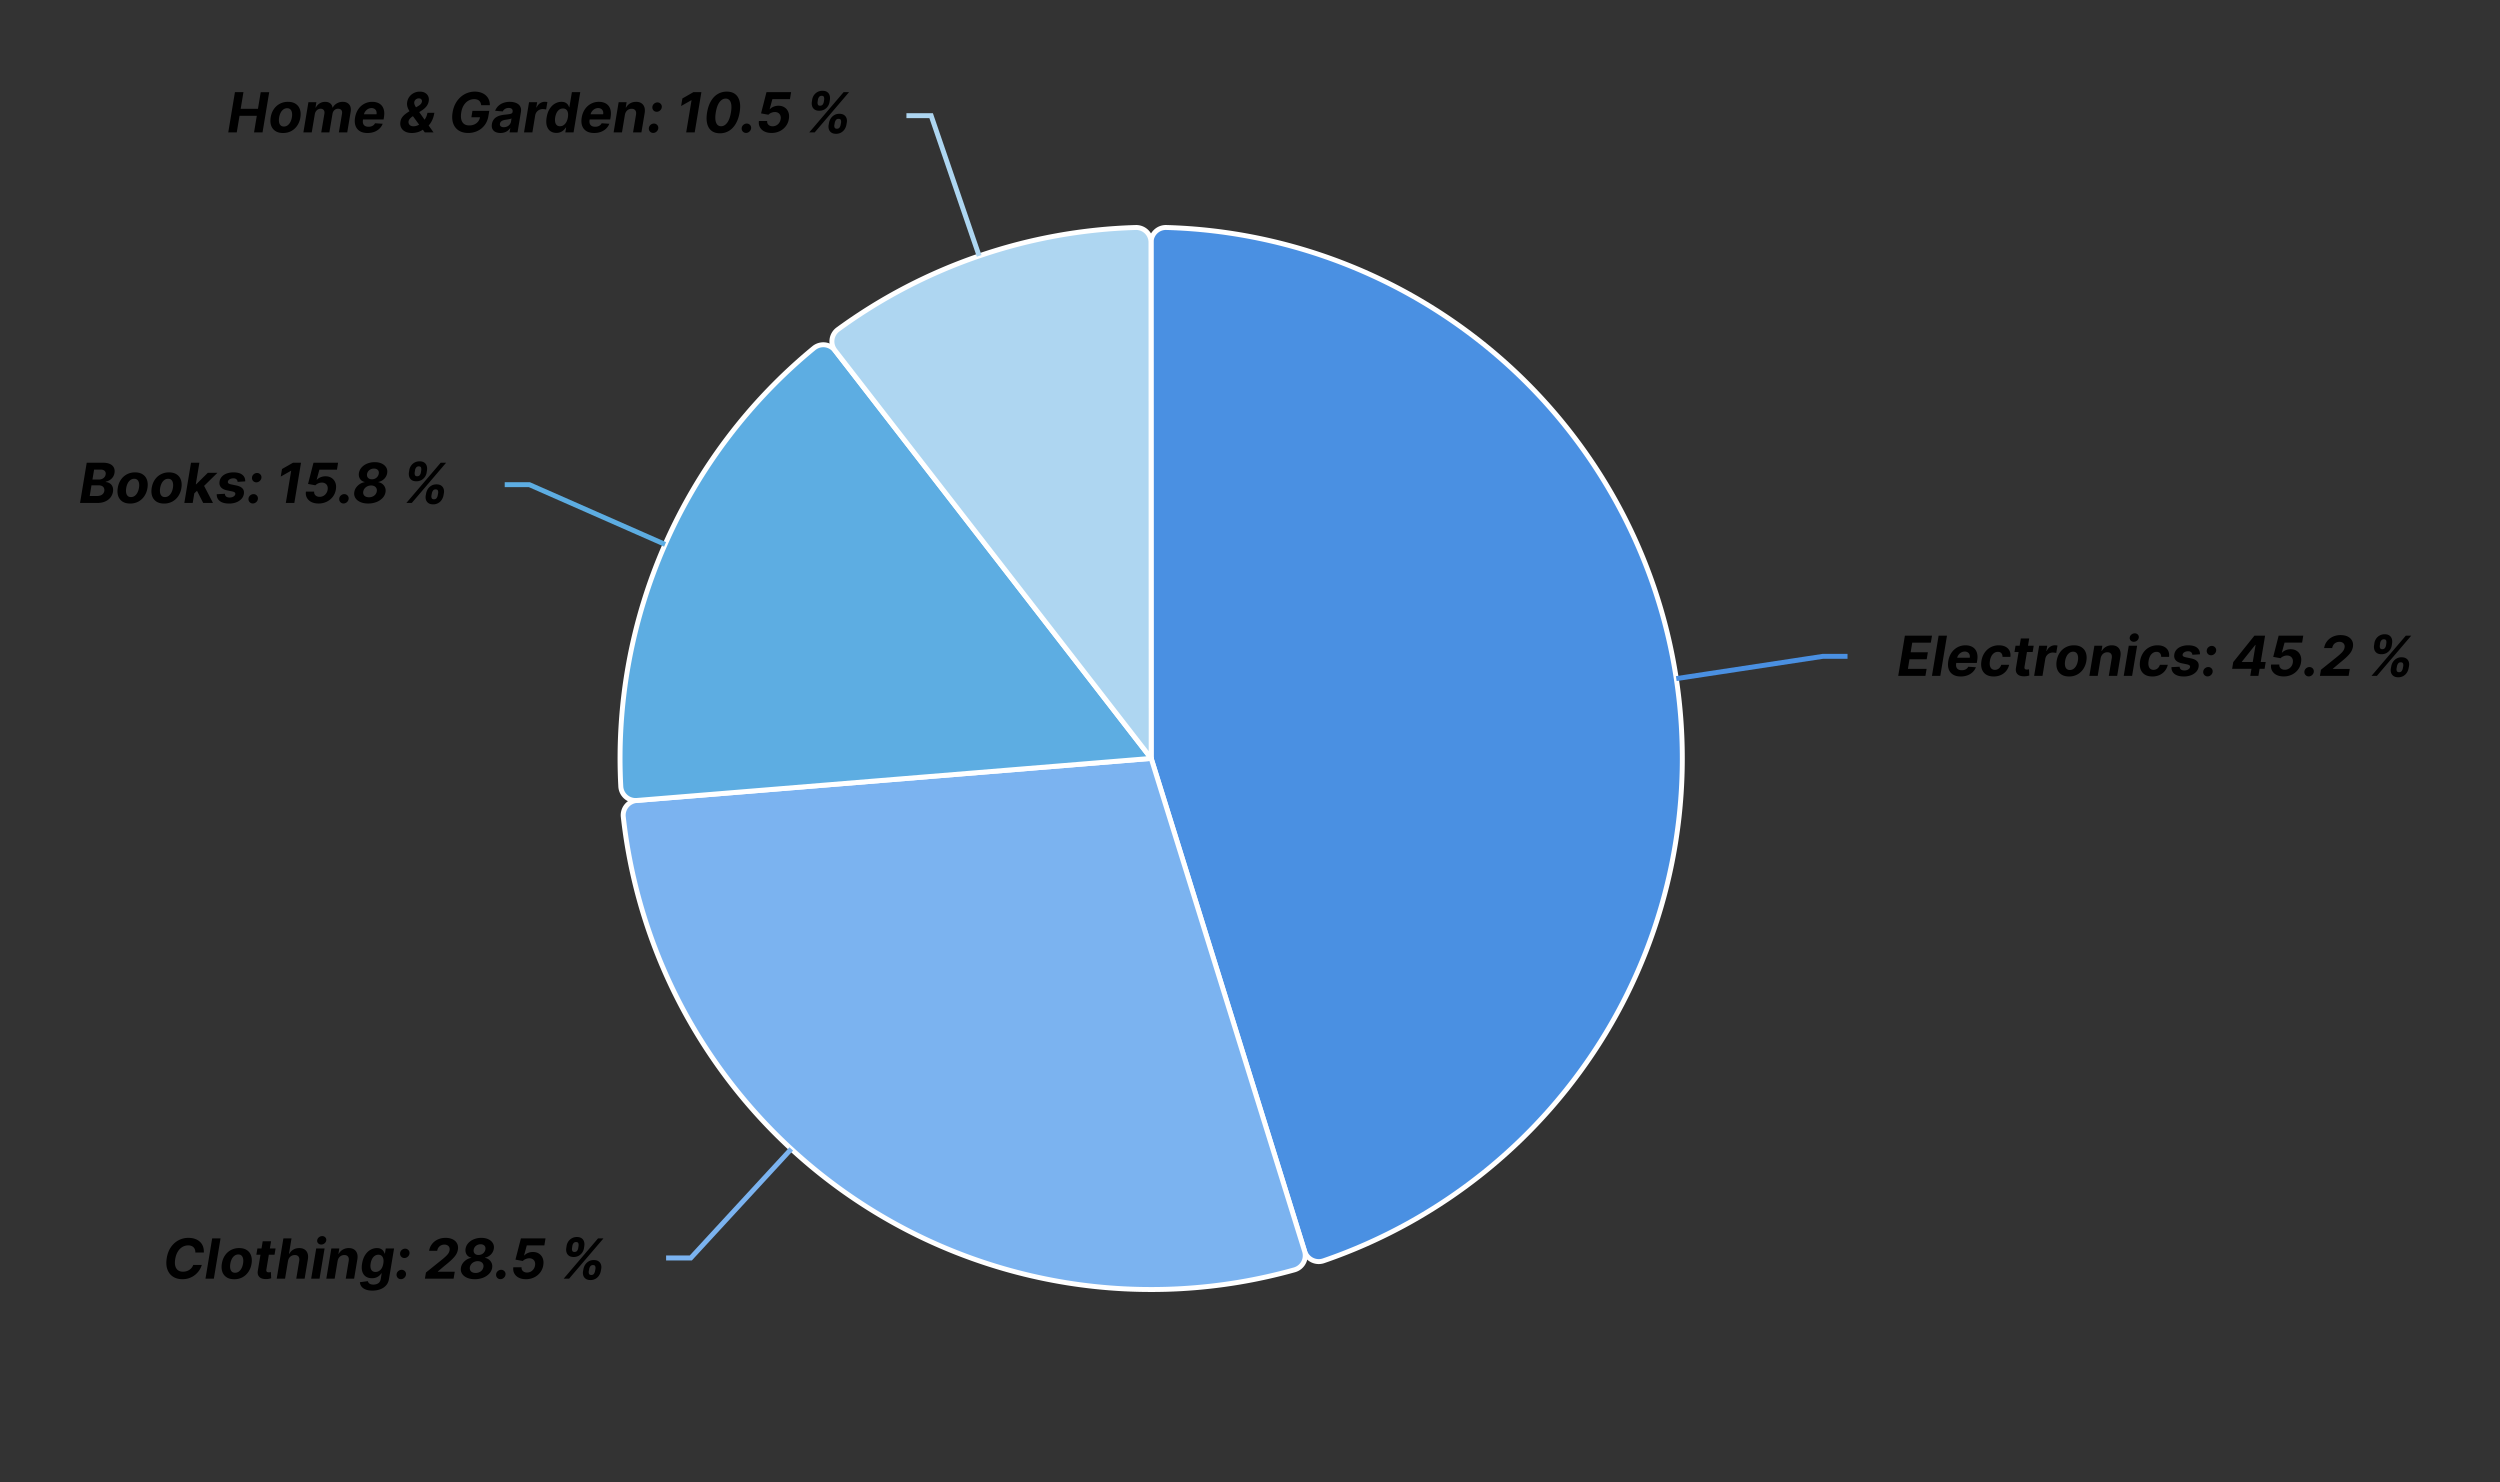 <svg xmlns="http://www.w3.org/2000/svg" width="506" height="300" fill="none"><rect width="100%" height="100%" fill="#333333" stroke="none"/><g clip-path="url(#a)"><path fill="#4A90E2" stroke="#fff" stroke-linejoin="round" d="M232.979 49.043a2.985 2.985 0 0 1 .908-2.152 3.004 3.004 0 0 1 2.177-.847 107.503 107.503 0 0 1 103.213 91.285 107.5 107.5 0 0 1-71.391 117.853 2.997 2.997 0 0 1-3.265-.901 3.002 3.002 0 0 1-.573-1.045L233 153.5l-.021-104.457Z"/><path fill="#7BB3F0" stroke="#fff" stroke-linejoin="round" d="M264.048 253.236a3.008 3.008 0 0 1-.994 3.238c-.314.25-.675.434-1.061.542a107.513 107.513 0 0 1-46.153 2.606 107.51 107.51 0 0 1-74.839-50.512 107.5 107.5 0 0 1-14.848-43.776 2.995 2.995 0 0 1 .667-2.239 2.996 2.996 0 0 1 2.07-1.082L233 153.5l31.048 99.736Z"/><path fill="#5DADE2" stroke="#fff" stroke-linejoin="round" d="M128.891 162.013a3.007 3.007 0 0 1-2.219-.73 3.009 3.009 0 0 1-1.022-2.101 107.502 107.502 0 0 1 39.08-88.72 3.004 3.004 0 0 1 3.374-.3c.349.197.656.462.902.779L233 153.5l-104.109 8.513Z"/><path fill="#AED6F1" stroke="#fff" stroke-linejoin="round" d="M169.006 70.94a2.999 2.999 0 0 1 .602-4.26 107.5 107.5 0 0 1 60.264-20.634 2.998 2.998 0 0 1 3.087 2.997L233 153.5l-63.994-82.56Z"/><path stroke="#4A90E2" d="M373.939 132.844h-5l-23.728 3.605-5.932.902"/><path stroke="#7BB3F0" d="M134.818 254.612h5l16.265-17.649 4.066-4.412"/><path stroke="#5DADE2" d="M102.154 98.1h5l21.966 9.67 5.492 2.418"/><path stroke="#AED6F1" d="M183.461 23.413h5l7.774 22.706 1.943 5.677"/><path fill="#000" d="m384.199 136.8 1.352-8.145h5.489l-.239 1.419h-3.766l-.319 1.941h3.485l-.239 1.42h-3.484l-.318 1.945h3.782l-.239 1.42h-5.504Zm9.872-8.145-1.352 8.145h-1.694l1.352-8.145h1.694Zm2.774 8.264c-.626 0-1.145-.127-1.556-.382-.41-.257-.7-.62-.867-1.089-.164-.472-.192-1.03-.083-1.675.106-.628.319-1.18.64-1.654a3.454 3.454 0 0 1 1.217-1.11 3.363 3.363 0 0 1 1.631-.398c.403 0 .768.065 1.094.195.329.128.602.321.819.581.217.257.366.579.446.966.082.388.08.841-.004 1.361l-.076.465h-5.155l.163-1.05h3.564c.04-.244.024-.46-.048-.648a.874.874 0 0 0-.358-.442 1.102 1.102 0 0 0-.616-.163c-.249 0-.483.061-.7.183-.217.122-.4.282-.549.481-.146.197-.24.41-.282.641l-.187 1.042c-.053.321-.043.587.032.799a.863.863 0 0 0 .397.477c.189.104.427.156.716.156.188 0 .365-.027.529-.08a1.252 1.252 0 0 0 .764-.628l1.547.103a2.673 2.673 0 0 1-.652.986 3.11 3.11 0 0 1-1.054.653 3.89 3.89 0 0 1-1.372.23Zm6.68 0c-.628 0-1.145-.132-1.551-.397a2.118 2.118 0 0 1-.847-1.114c-.159-.475-.187-1.021-.083-1.639.1-.625.311-1.174.632-1.646a3.399 3.399 0 0 1 1.221-1.11 3.457 3.457 0 0 1 1.67-.402c.533 0 .984.097 1.353.291.368.193.639.465.811.815.172.35.231.761.175 1.233h-1.595c.003-.302-.075-.548-.234-.736-.16-.188-.393-.282-.7-.282-.266 0-.51.071-.732.215a1.72 1.72 0 0 0-.561.616 2.962 2.962 0 0 0-.318.982c-.064.39-.065.722-.004.995s.177.481.35.624c.172.143.39.215.652.215a1.26 1.26 0 0 0 .99-.465c.128-.154.226-.338.295-.553h1.599c-.109.469-.307.88-.593 1.233-.284.352-.64.628-1.07.827a3.432 3.432 0 0 1-1.46.298Zm8.097-6.228-.211 1.273h-3.683l.215-1.273h3.679Zm-2.605-1.464h1.694l-.946 5.696c-.027.156-.023.278.012.366a.317.317 0 0 0 .171.179c.082.034.18.051.294.051.08 0 .16-.006.243-.02l.187-.035.063 1.26c-.095.03-.224.061-.386.096a3.306 3.306 0 0 1-.564.064c-.414.015-.764-.039-1.05-.164a1.188 1.188 0 0 1-.617-.584c-.124-.263-.151-.593-.079-.991l.978-5.918Zm2.691 7.573 1.018-6.109h1.642l-.179 1.066h.064c.175-.379.41-.666.704-.859a1.71 1.71 0 0 1 .959-.295c.084 0 .173.006.266.016.096.008.18.022.255.04l-.255 1.507a1.548 1.548 0 0 0-.318-.063 2.773 2.773 0 0 0-.386-.028 1.53 1.53 0 0 0-1.225.609c-.143.19-.237.41-.282.66l-.569 3.456h-1.694Zm7.066.119c-.623 0-1.139-.132-1.547-.397a2.146 2.146 0 0 1-.863-1.114c-.164-.477-.195-1.033-.091-1.667.1-.625.31-1.173.628-1.642a3.34 3.34 0 0 1 1.213-1.094 3.466 3.466 0 0 1 1.659-.394c.62 0 1.134.134 1.543.402.408.265.696.636.863 1.114.167.477.199 1.032.095 1.666a4.03 4.03 0 0 1-.636 1.639 3.42 3.42 0 0 1-1.213 1.098 3.466 3.466 0 0 1-1.651.389Zm.167-1.312c.287 0 .54-.081.76-.243.223-.164.407-.387.553-.668.148-.284.252-.605.31-.962.058-.353.062-.666.012-.939-.05-.276-.156-.493-.318-.652-.159-.159-.378-.239-.656-.239a1.25 1.25 0 0 0-.764.247 1.843 1.843 0 0 0-.553.668 3.21 3.21 0 0 0-.306.966c-.056.35-.06.663-.012.939.048.273.152.489.314.648.162.157.382.235.66.235Zm6.225-2.339-.589 3.532h-1.69l1.018-6.109h1.611l-.175 1.078h.067c.194-.358.467-.641.82-.847a2.363 2.363 0 0 1 1.213-.311c.424 0 .778.093 1.062.279.286.185.488.449.604.791.12.342.139.752.06 1.229l-.652 3.89h-1.695l.601-3.588c.061-.373.013-.665-.143-.875-.154-.212-.402-.318-.744-.318-.228 0-.438.049-.628.147a1.32 1.32 0 0 0-.482.43 1.68 1.68 0 0 0-.258.672Zm4.676 3.532 1.018-6.109h1.695l-1.019 6.109h-1.694Zm2.04-6.905a.837.837 0 0 1-.624-.25.709.709 0 0 1-.199-.605.905.905 0 0 1 .342-.604c.199-.167.424-.251.676-.251.252 0 .458.084.617.251a.715.715 0 0 1 .199.604.92.92 0 0 1-.338.605 1.01 1.01 0 0 1-.673.25Zm3.756 7.024c-.628 0-1.146-.132-1.551-.397a2.113 2.113 0 0 1-.847-1.114c-.159-.475-.187-1.021-.084-1.639a4.042 4.042 0 0 1 .632-1.646 3.394 3.394 0 0 1 1.222-1.11 3.451 3.451 0 0 1 1.67-.402c.533 0 .984.097 1.352.291.369.193.639.465.812.815.172.35.23.761.175 1.233h-1.595c.002-.302-.076-.548-.235-.736-.159-.188-.392-.282-.7-.282-.265 0-.509.071-.732.215a1.72 1.72 0 0 0-.561.616 2.962 2.962 0 0 0-.318.982c-.063.39-.065.722-.004.995s.178.481.35.624a.99.99 0 0 0 .653.215c.196 0 .377-.04.544-.119.17-.08.319-.195.446-.346a1.65 1.65 0 0 0 .294-.553h1.599a3 3 0 0 1-.593 1.233c-.283.352-.64.628-1.069.827-.43.199-.917.298-1.46.298Zm9.632-4.486-1.539.095a.752.752 0 0 0-.112-.362.669.669 0 0 0-.282-.258.987.987 0 0 0-.461-.096c-.279 0-.527.064-.744.191-.218.128-.341.291-.37.49a.337.337 0 0 0 .099.322c.091.087.272.162.545.222l1.074.223c.573.122.986.325 1.241.609.257.283.349.655.274 1.113-.066.39-.237.731-.513 1.023a2.797 2.797 0 0 1-1.05.676 3.996 3.996 0 0 1-1.412.238c-.829 0-1.461-.169-1.893-.509-.432-.339-.64-.799-.624-1.38l1.654-.087c.014.249.101.437.263.564.162.125.383.189.664.191.316.006.583-.059.803-.195.223-.137.349-.305.378-.501a.339.339 0 0 0-.119-.334c-.098-.085-.278-.155-.541-.211l-1.018-.21c-.578-.12-.993-.333-1.245-.641-.252-.307-.338-.698-.258-1.173.063-.379.221-.704.473-.974.254-.274.582-.483.982-.629a3.987 3.987 0 0 1 1.364-.219c.793 0 1.39.163 1.79.49.403.326.595.77.577 1.332Zm1.552 4.47a.858.858 0 0 1-.66-.278.882.882 0 0 1-.231-.676.954.954 0 0 1 .33-.664c.204-.183.439-.275.704-.275.255 0 .47.092.645.275a.822.822 0 0 1 .23.664.955.955 0 0 1-.171.481 1.137 1.137 0 0 1-.374.346.951.951 0 0 1-.473.127Zm.708-4.279a.866.866 0 0 1-.66-.275.872.872 0 0 1-.227-.68.966.966 0 0 1 .33-.664 1.02 1.02 0 0 1 .7-.274c.255 0 .469.092.644.278a.81.81 0 0 1 .235.66.963.963 0 0 1-.171.486 1.146 1.146 0 0 1-.378.342.945.945 0 0 1-.473.127Zm4.254 2.744.222-1.356 4.292-5.357h1.169l-.31 1.877h-.696l-2.705 3.392-.008.064h4.829l-.227 1.38h-6.566Zm3.671 1.432.31-1.849.131-.593.943-5.703h1.615l-1.353 8.145h-1.646Zm6.763.111c-.559 0-1.043-.103-1.452-.31a2.077 2.077 0 0 1-.903-.859c-.196-.363-.261-.778-.194-1.245h1.67c-.032.313.058.569.271.768.212.196.489.294.831.294a1.59 1.59 0 0 0 1.32-.684c.157-.215.257-.464.302-.748.048-.286.03-.538-.055-.755a1.034 1.034 0 0 0-.414-.51 1.258 1.258 0 0 0-.7-.186c-.241 0-.481.05-.72.151a1.62 1.62 0 0 0-.588.397l-1.488-.274 1.102-4.295h4.979l-.23 1.407h-3.556l-.553 2.041h.048a2 2 0 0 1 .732-.501c.31-.133.644-.199 1.002-.199.491 0 .908.115 1.253.346.347.231.598.547.752.95.153.403.186.865.099 1.385a3.207 3.207 0 0 1-.616 1.459 3.41 3.41 0 0 1-1.233 1.002 3.726 3.726 0 0 1-1.659.366Zm5.079-.008a.858.858 0 0 1-.66-.278.882.882 0 0 1-.231-.676.954.954 0 0 1 .33-.664c.204-.183.439-.275.704-.275.255 0 .47.092.645.275a.822.822 0 0 1 .23.664.955.955 0 0 1-.171.481 1.137 1.137 0 0 1-.374.346.951.951 0 0 1-.473.127Zm2.254-.103.211-1.241 3.341-2.685c.286-.238.529-.453.728-.644.201-.191.36-.378.477-.561.119-.185.197-.385.235-.6.039-.239.02-.444-.06-.617a.819.819 0 0 0-.374-.401 1.226 1.226 0 0 0-.612-.144c-.25 0-.476.051-.681.152a1.36 1.36 0 0 0-.509.433 1.603 1.603 0 0 0-.27.672h-1.635c.09-.533.291-.995.601-1.388.31-.392.7-.696 1.169-.911a3.713 3.713 0 0 1 1.559-.322c.584 0 1.074.104 1.472.31.4.205.691.488.871.852.18.363.231.779.151 1.248a2.76 2.76 0 0 1-.338.915c-.172.297-.443.629-.811.994-.369.364-.874.8-1.516 1.309l-1.38 1.165-.012.056h3.425l-.235 1.408h-5.807Zm14.36-1.527.08-.43c.061-.326.183-.626.366-.899.185-.275.424-.496.715-.66a2 2 0 0 1 1.011-.25c.389 0 .705.082.946.246.244.164.411.385.501.66.093.273.109.574.048.903l-.079.43a2.427 2.427 0 0 1-.366.899 2.014 2.014 0 0 1-1.73.91c-.388 0-.702-.083-.943-.25a1.276 1.276 0 0 1-.501-.66 1.824 1.824 0 0 1-.048-.899Zm1.237-.43-.08.43a.987.987 0 0 0 .044.533c.067.167.22.25.462.25.244 0 .422-.082.537-.246.114-.165.188-.344.222-.537l.08-.43a1.065 1.065 0 0 0-.036-.541c-.058-.167-.213-.25-.465-.25-.236 0-.414.083-.533.25-.12.167-.197.348-.231.541Zm-4.637-4.232.063-.429c.051-.332.169-.634.354-.907a2.052 2.052 0 0 1 1.738-.903c.39 0 .703.082.939.247.238.164.403.383.493.656.09.273.111.575.064.907l-.064.429a2.127 2.127 0 0 1-1.07 1.559 2.108 2.108 0 0 1-1.026.243c-.387 0-.699-.082-.935-.247a1.282 1.282 0 0 1-.493-.656 1.94 1.94 0 0 1-.063-.899Zm1.228-.429-.063.429c-.029.197-.013.377.048.541.063.162.213.243.449.243.241 0 .42-.081.537-.243a1.21 1.21 0 0 0 .223-.541l.063-.429a1.16 1.16 0 0 0-.039-.541c-.056-.167-.21-.251-.462-.251-.236 0-.415.085-.537.255-.119.17-.192.349-.219.537Zm-1.753 6.618 6.952-8.145h1.098l-6.953 8.145h-1.097ZM41.257 253.506h-1.718a1.646 1.646 0 0 0-.088-.604 1.185 1.185 0 0 0-.744-.736 1.76 1.76 0 0 0-.608-.1c-.435 0-.834.109-1.197.327-.364.217-.67.533-.919.946-.25.411-.422.908-.517 1.492-.093.562-.088 1.032.016 1.412.103.379.286.665.549.859.265.191.595.286.99.286.244 0 .476-.03.696-.091.22-.064.42-.154.6-.271a2.015 2.015 0 0 0 .8-1.01h1.73a3.949 3.949 0 0 1-.509 1.082c-.228.347-.51.657-.847.93-.337.271-.72.486-1.15.645-.43.159-.9.238-1.412.238-.74 0-1.374-.169-1.905-.509-.527-.339-.908-.828-1.141-1.467-.233-.639-.277-1.41-.131-2.311.145-.872.43-1.612.855-2.219a4.31 4.31 0 0 1 1.555-1.389 4.236 4.236 0 0 1 1.965-.473c.485 0 .924.066 1.316.199.393.133.727.326 1.003.581.278.252.487.561.628.926.14.366.201.785.183 1.257Zm3.379-2.851-1.353 8.145H41.59l1.352-8.145h1.694Zm2.773 8.264c-.623 0-1.14-.132-1.547-.397a2.145 2.145 0 0 1-.864-1.114c-.164-.477-.194-1.033-.091-1.667.1-.625.31-1.173.628-1.642a3.337 3.337 0 0 1 1.213-1.094 3.465 3.465 0 0 1 1.659-.394c.62 0 1.135.134 1.543.402.408.265.696.636.863 1.114.167.477.2 1.032.096 1.666a4.039 4.039 0 0 1-.637 1.639c-.32.469-.725.835-1.213 1.098a3.465 3.465 0 0 1-1.65.389Zm.167-1.312c.286 0 .54-.081.76-.243.222-.164.406-.387.552-.668.149-.284.252-.605.31-.962.059-.353.063-.666.012-.939-.05-.276-.156-.493-.318-.652-.159-.159-.378-.239-.656-.239-.286 0-.541.082-.764.247a1.843 1.843 0 0 0-.553.668 3.222 3.222 0 0 0-.306.966c-.056.35-.06.663-.012.939.048.273.153.489.315.648.161.157.381.235.66.235Zm8.2-4.916-.21 1.273h-3.683l.215-1.273h3.679Zm-2.604-1.464h1.694l-.947 5.696c-.026.156-.022.278.012.366a.32.32 0 0 0 .171.179c.083.034.18.051.295.051.08 0 .16-.006.242-.02l.187-.035.064 1.26c-.096.03-.224.061-.386.096a3.307 3.307 0 0 1-.565.064c-.413.015-.763-.039-1.05-.164a1.187 1.187 0 0 1-.616-.584c-.125-.263-.151-.593-.08-.991l.979-5.918Zm5.113 4.041-.59 3.532h-1.69l1.353-8.145H59l-.509 3.114h.068c.196-.361.465-.643.807-.847.342-.207.747-.311 1.213-.311.425 0 .779.093 1.062.279.287.183.49.447.609.791.12.342.14.752.06 1.229l-.653 3.89h-1.69l.596-3.588c.061-.376.012-.669-.147-.878-.156-.21-.405-.315-.747-.315-.231 0-.443.049-.637.147a1.34 1.34 0 0 0-.489.43c-.13.186-.216.41-.258.672Zm4.698 3.532L64 252.691h1.694l-1.018 6.109h-1.694Zm2.04-6.905a.839.839 0 0 1-.624-.25.709.709 0 0 1-.2-.605.906.906 0 0 1 .343-.604c.199-.167.424-.251.676-.251.252 0 .457.084.616.251.16.164.226.366.2.604a.915.915 0 0 1-.339.605c-.196.167-.42.25-.672.25Zm3.302 3.373-.588 3.532h-1.69l1.017-6.109h1.611l-.175 1.078h.068c.193-.358.466-.641.82-.847a2.359 2.359 0 0 1 1.212-.311c.424 0 .778.093 1.062.279.286.185.488.449.605.791.119.342.139.752.06 1.229l-.653 3.89H69.98l.6-3.588c.061-.373.014-.665-.143-.875-.154-.212-.402-.318-.744-.318-.228 0-.437.049-.628.147a1.316 1.316 0 0 0-.481.43c-.128.186-.214.41-.259.672Zm7.047 5.95c-.552 0-1.012-.075-1.38-.227-.366-.148-.645-.351-.836-.608a1.593 1.593 0 0 1-.31-.867l1.607-.211a.89.89 0 0 0 .167.346.876.876 0 0 0 .362.255c.16.063.365.095.617.095.368 0 .689-.09.962-.27.273-.178.442-.476.505-.895l.183-1.118h-.071c-.101.17-.24.33-.414.481a2.045 2.045 0 0 1-.632.37 2.347 2.347 0 0 1-.856.143c-.46 0-.861-.106-1.2-.318-.337-.214-.581-.542-.732-.982-.149-.443-.168-1.002-.056-1.678.116-.693.326-1.271.628-1.735.303-.464.66-.811 1.074-1.042.414-.23.845-.346 1.293-.346.342 0 .617.059.827.175.212.114.375.258.49.43.113.17.194.337.242.501h.067l.167-1.026h1.683l-1.026 6.169c-.083.522-.28.957-.593 1.304-.31.35-.704.613-1.181.788a4.534 4.534 0 0 1-1.587.266Zm.636-3.778c.27 0 .513-.068.728-.203a1.65 1.65 0 0 0 .545-.589c.146-.257.248-.564.306-.922.058-.358.057-.669-.004-.931-.058-.265-.172-.471-.342-.617-.167-.145-.387-.218-.66-.218-.281 0-.528.075-.74.226a1.732 1.732 0 0 0-.529.621 3.009 3.009 0 0 0-.29.919 2.51 2.51 0 0 0-.008.914c.056.255.166.452.33.593.164.138.386.207.664.207Zm5.147 1.463a.86.86 0 0 1-.66-.278.883.883 0 0 1-.231-.676.95.95 0 0 1 .33-.664c.204-.183.439-.275.704-.275.255 0 .47.092.644.275a.821.821 0 0 1 .231.664.96.96 0 0 1-.171.481 1.135 1.135 0 0 1-.374.346.952.952 0 0 1-.473.127Zm.708-4.279a.867.867 0 0 1-.66-.275.874.874 0 0 1-.227-.68.962.962 0 0 1 .33-.664 1.02 1.02 0 0 1 .7-.274.85.85 0 0 1 .644.278.81.81 0 0 1 .235.66.966.966 0 0 1-.171.486c-.1.143-.227.257-.378.342a.948.948 0 0 1-.473.127ZM86 258.8l.21-1.241 3.342-2.685c.286-.238.529-.453.728-.644.201-.191.36-.378.477-.561.12-.185.198-.385.235-.6.04-.239.02-.444-.06-.617a.817.817 0 0 0-.374-.401 1.225 1.225 0 0 0-.612-.144c-.25 0-.476.051-.68.152-.205.1-.374.245-.51.433a1.602 1.602 0 0 0-.27.672h-1.635c.09-.533.29-.995.6-1.388.311-.392.7-.696 1.17-.911.47-.214.99-.322 1.56-.322.583 0 1.073.104 1.47.31.401.205.692.488.872.852.18.363.23.779.151 1.248a2.75 2.75 0 0 1-.338.915c-.172.297-.443.629-.811.994-.369.364-.874.8-1.516 1.309l-1.38 1.165-.012.056h3.425l-.235 1.408H86Zm10.093.111c-.615 0-1.146-.102-1.594-.306-.448-.204-.78-.481-.995-.831-.215-.353-.285-.751-.21-1.193.055-.334.184-.641.385-.919.204-.281.455-.516.752-.704.297-.188.612-.309.947-.362v-.052a1.392 1.392 0 0 1-.94-.644c-.211-.345-.279-.741-.202-1.189.074-.422.26-.796.557-1.122a3.053 3.053 0 0 1 1.13-.767 3.975 3.975 0 0 1 1.507-.279c.551 0 1.029.097 1.432.291.403.193.701.457.894.791.197.334.259.713.188 1.137a2.063 2.063 0 0 1-.613 1.17 2.24 2.24 0 0 1-1.165.612v.052a1.767 1.767 0 0 1 1.36 1.094c.111.286.138.6.08.942a2.223 2.223 0 0 1-.601 1.17 3.412 3.412 0 0 1-1.245.815 4.54 4.54 0 0 1-1.666.294Zm.168-1.264a1.8 1.8 0 0 0 .751-.152c.226-.103.411-.245.557-.425.146-.183.237-.39.275-.621a.999.999 0 0 0-.072-.62.944.944 0 0 0-.41-.418 1.39 1.39 0 0 0-.668-.151c-.268 0-.516.055-.744.163a1.586 1.586 0 0 0-.564.438 1.36 1.36 0 0 0-.283.64.983.983 0 0 0 .072.601c.085.172.22.306.405.401.189.096.415.144.68.144Zm.596-3.64c.236 0 .452-.047.648-.143a1.36 1.36 0 0 0 .486-.398 1.29 1.29 0 0 0 .25-.576.917.917 0 0 0-.047-.557.765.765 0 0 0-.347-.362 1.172 1.172 0 0 0-.576-.131c-.239 0-.458.047-.657.143a1.346 1.346 0 0 0-.489.386 1.24 1.24 0 0 0-.25.568.987.987 0 0 0 .055.565.826.826 0 0 0 .35.374c.162.088.354.131.577.131Zm4.444 4.896a.862.862 0 0 1-.661-.278.885.885 0 0 1-.23-.676.946.946 0 0 1 .33-.664c.204-.183.439-.275.704-.275.254 0 .469.092.644.275a.822.822 0 0 1 .231.664.955.955 0 0 1-.171.481 1.137 1.137 0 0 1-.374.346.951.951 0 0 1-.473.127Zm5.147.008c-.559 0-1.043-.103-1.451-.31a2.067 2.067 0 0 1-.903-.859c-.196-.363-.261-.778-.195-1.245h1.67c-.032.313.059.569.271.768.212.196.489.294.831.294.27 0 .52-.06.748-.179.228-.122.419-.29.572-.505.157-.215.258-.464.303-.748.047-.286.029-.538-.056-.755a1.034 1.034 0 0 0-.414-.51 1.255 1.255 0 0 0-.7-.186c-.241 0-.481.05-.719.151-.239.098-.435.23-.589.397l-1.488-.274 1.102-4.295h4.98l-.231 1.407h-3.556l-.553 2.041h.048a2 2 0 0 1 .732-.501c.31-.133.644-.199 1.002-.199.491 0 .908.115 1.253.346.347.231.598.547.752.95.154.403.187.865.099 1.385a3.197 3.197 0 0 1-.616 1.459 3.41 3.41 0 0 1-1.233 1.002 3.726 3.726 0 0 1-1.659.366Zm11.565-1.638.08-.43c.061-.326.183-.626.366-.899a2.08 2.08 0 0 1 .716-.66c.291-.167.628-.25 1.01-.25.39 0 .705.082.946.246.244.164.411.385.502.66.092.273.108.574.047.903l-.079.43a2.427 2.427 0 0 1-.366.899 2.014 2.014 0 0 1-1.73.91c-.387 0-.702-.083-.943-.25a1.276 1.276 0 0 1-.501-.66 1.824 1.824 0 0 1-.048-.899Zm1.237-.43-.079.43a.977.977 0 0 0 .043.533c.067.167.22.25.462.25.244 0 .423-.082.537-.246.114-.165.188-.344.222-.537l.08-.43a1.065 1.065 0 0 0-.036-.541c-.058-.167-.213-.25-.465-.25-.236 0-.414.083-.533.25a1.335 1.335 0 0 0-.231.541Zm-4.637-4.232.063-.429c.051-.332.169-.634.354-.907a2.052 2.052 0 0 1 1.738-.903c.39 0 .703.082.939.247.239.164.403.383.493.656.09.273.112.575.064.907l-.064.429a2.127 2.127 0 0 1-1.07 1.559 2.108 2.108 0 0 1-1.026.243c-.387 0-.699-.082-.935-.247a1.282 1.282 0 0 1-.493-.656 1.94 1.94 0 0 1-.063-.899Zm1.229-.429-.064.429c-.029.197-.013.377.048.541.063.162.213.243.449.243.241 0 .42-.081.537-.243a1.21 1.21 0 0 0 .223-.541l.063-.429c.03-.194.016-.374-.039-.541-.056-.167-.21-.251-.462-.251-.236 0-.415.085-.537.255-.119.17-.192.349-.218.537Zm-1.754 6.618 6.952-8.145h1.098l-6.953 8.145h-1.097Zm-97.889-157 1.352-8.145h3.262c.599 0 1.084.088 1.455.266.374.178.635.424.784.74.148.313.188.673.119 1.082a2.02 2.02 0 0 1-.338.835 2.118 2.118 0 0 1-.62.588 2.537 2.537 0 0 1-.804.327l-.016.08c.308.012.585.1.831.262.247.159.431.384.553.676.122.291.15.638.084 1.038a2.473 2.473 0 0 1-.513 1.157 2.78 2.78 0 0 1-1.082.8c-.448.196-.977.294-1.587.294h-3.48Zm1.96-1.408h1.405c.477 0 .841-.093 1.093-.278.252-.186.403-.431.454-.736a1.028 1.028 0 0 0-.068-.597.845.845 0 0 0-.394-.405c-.183-.099-.415-.148-.696-.148h-1.44l-.353 2.164Zm.553-3.329h1.277c.233 0 .45-.041.648-.123.202-.085.368-.204.498-.358.132-.157.216-.34.25-.553.048-.297-.018-.534-.199-.712-.177-.18-.456-.27-.835-.27h-1.304l-.335 2.016Zm7.628 4.856c-.623 0-1.139-.132-1.547-.397a2.144 2.144 0 0 1-.863-1.114c-.165-.477-.195-1.033-.092-1.666.101-.626.31-1.174.629-1.643.318-.47.722-.834 1.213-1.094a3.46 3.46 0 0 1 1.658-.394c.62 0 1.135.134 1.543.402.409.265.696.636.863 1.114.168.477.2 1.032.096 1.666a4.034 4.034 0 0 1-.636 1.639 3.42 3.42 0 0 1-1.213 1.098 3.465 3.465 0 0 1-1.651.389Zm.167-1.312c.286 0 .54-.081.76-.243.222-.164.407-.387.553-.668.148-.284.251-.605.31-.962.058-.353.062-.666.012-.94-.05-.275-.157-.492-.319-.651-.159-.16-.377-.239-.656-.239-.286 0-.54.082-.763.247a1.851 1.851 0 0 0-.553.668 3.23 3.23 0 0 0-.306.966c-.056.35-.06.663-.013.939.048.273.153.489.315.648.162.157.382.235.66.235Zm6.702 1.312c-.623 0-1.14-.132-1.548-.397a2.145 2.145 0 0 1-.863-1.114c-.164-.477-.194-1.033-.091-1.666.1-.626.31-1.174.628-1.643.319-.47.723-.834 1.213-1.094a3.46 3.46 0 0 1 1.659-.394c.62 0 1.135.134 1.543.402.408.265.696.636.863 1.114.167.477.2 1.032.096 1.666a4.035 4.035 0 0 1-.637 1.639c-.32.469-.725.835-1.213 1.098a3.465 3.465 0 0 1-1.65.389Zm.167-1.312c.286 0 .54-.081.76-.243.222-.164.406-.387.552-.668.149-.284.252-.605.31-.962.059-.353.063-.666.012-.94-.05-.275-.156-.492-.318-.651-.159-.16-.378-.239-.656-.239-.286 0-.541.082-.764.247a1.852 1.852 0 0 0-.553.668 3.226 3.226 0 0 0-.306.966 2.89 2.89 0 0 0-.012.939c.048.273.153.489.314.648.162.157.382.235.66.235Zm5.759-.565.338-2.032h.246l2.351-2.32h1.945l-3.134 3.071h-.406l-1.34 1.281Zm-1.826 1.758 1.352-8.145h1.695l-1.352 8.145h-1.695Zm3.818 0-1.352-2.66 1.325-1.198 2.012 3.858h-1.985Zm8.504-4.367-1.54.095a.755.755 0 0 0-.11-.362.671.671 0 0 0-.283-.258.993.993 0 0 0-.462-.096c-.278 0-.526.064-.743.191-.218.128-.341.29-.37.49a.337.337 0 0 0 .1.322c.09.087.271.162.544.222l1.074.223c.573.122.986.325 1.241.609.257.283.349.655.274 1.113-.066.39-.237.731-.513 1.023a2.809 2.809 0 0 1-1.05.676 3.996 3.996 0 0 1-1.412.238c-.83 0-1.46-.169-1.893-.509-.432-.339-.64-.799-.624-1.38l1.654-.087c.014.249.101.437.263.564.162.125.383.189.664.191.316.006.583-.059.803-.195.223-.137.35-.305.378-.501a.34.34 0 0 0-.119-.334c-.098-.085-.278-.155-.54-.21l-1.02-.211c-.577-.12-.992-.333-1.244-.64-.252-.308-.338-.7-.259-1.174.064-.38.222-.704.474-.975.254-.273.582-.482.982-.628a3.992 3.992 0 0 1 1.364-.219c.793 0 1.39.163 1.79.49.403.326.595.77.577 1.332Zm1.552 4.47a.86.86 0 0 1-.66-.278.883.883 0 0 1-.231-.676.95.95 0 0 1 .33-.664c.204-.183.439-.275.704-.275.255 0 .47.092.645.275a.821.821 0 0 1 .23.664.959.959 0 0 1-.17.481 1.136 1.136 0 0 1-.375.346.952.952 0 0 1-.473.127Zm.708-4.28a.867.867 0 0 1-.66-.274.875.875 0 0 1-.227-.68.963.963 0 0 1 .33-.664 1.02 1.02 0 0 1 .7-.274.85.85 0 0 1 .644.278.81.81 0 0 1 .235.66.965.965 0 0 1-.171.486c-.1.143-.227.257-.378.342a.94.94 0 0 1-.473.127Zm9.034-3.969-1.352 8.146h-1.722l1.082-6.51h-.048l-2.06 1.168.254-1.527 2.227-1.276h1.62Zm3.543 8.257c-.56 0-1.043-.103-1.452-.31a2.07 2.07 0 0 1-.902-.859c-.197-.363-.262-.778-.195-1.245h1.67c-.032.313.058.569.27.768.213.196.49.294.832.294.27 0 .52-.06.748-.179a1.703 1.703 0 0 0 .875-1.253c.047-.286.029-.538-.056-.755a1.033 1.033 0 0 0-.414-.51 1.254 1.254 0 0 0-.7-.186c-.241 0-.481.05-.72.15a1.634 1.634 0 0 0-.588.398l-1.488-.274 1.102-4.296h4.98l-.231 1.409h-3.556l-.553 2.04h.048c.178-.202.421-.369.732-.501.31-.133.644-.2 1.002-.2.49 0 .908.116 1.253.347.347.23.598.547.752.95.153.403.187.865.099 1.385a3.195 3.195 0 0 1-.617 1.459 3.402 3.402 0 0 1-1.232 1.002 3.722 3.722 0 0 1-1.659.366Zm5.079-.008a.86.86 0 0 1-.66-.278.883.883 0 0 1-.23-.676.95.95 0 0 1 .33-.664 1.02 1.02 0 0 1 .703-.275c.255 0 .47.092.645.275a.821.821 0 0 1 .23.664.96.96 0 0 1-.17.481 1.136 1.136 0 0 1-.375.346.952.952 0 0 1-.473.127Zm4.965.008c-.615 0-1.147-.102-1.595-.306-.448-.204-.78-.481-.995-.831a1.686 1.686 0 0 1-.21-1.193 2.16 2.16 0 0 1 .385-.92 2.74 2.74 0 0 1 .752-.703 2.48 2.48 0 0 1 .947-.362v-.052a1.394 1.394 0 0 1-.939-.644c-.212-.345-.28-.741-.203-1.19.075-.42.26-.795.557-1.12a3.06 3.06 0 0 1 1.13-.768 3.982 3.982 0 0 1 1.507-.279c.552 0 1.029.097 1.432.29.403.194.701.458.895.792.196.334.258.713.187 1.138a2.062 2.062 0 0 1-.613 1.169c-.331.323-.72.528-1.165.612v.052c.32.056.599.18.835.374.239.19.414.43.525.72.111.286.138.6.08.942a2.224 2.224 0 0 1-.601 1.17 3.412 3.412 0 0 1-1.245.815 4.54 4.54 0 0 1-1.666.294Zm.167-1.264a1.8 1.8 0 0 0 .751-.152c.226-.103.411-.245.557-.425.146-.183.238-.39.275-.62a.999.999 0 0 0-.072-.621.943.943 0 0 0-.41-.418 1.381 1.381 0 0 0-.668-.15c-.268 0-.515.054-.743.162a1.59 1.59 0 0 0-.565.438 1.362 1.362 0 0 0-.283.64.983.983 0 0 0 .072.601c.085.172.22.306.406.401.188.096.415.144.68.144Zm.596-3.64c.236 0 .452-.047.649-.143.196-.098.357-.23.485-.398.13-.17.213-.361.25-.576a.917.917 0 0 0-.047-.557.762.762 0 0 0-.346-.362 1.167 1.167 0 0 0-.577-.131c-.239 0-.457.047-.656.143-.197.093-.36.221-.49.386-.13.164-.213.354-.25.569a.987.987 0 0 0 .056.564c.074.16.19.284.35.374.161.088.354.131.576.131Zm10.897 3.266.08-.43a2.37 2.37 0 0 1 .366-.899c.185-.276.424-.496.715-.66.292-.167.629-.25 1.01-.25.39 0 .706.082.947.246.244.165.411.385.501.66.093.273.109.574.048.903l-.08.43a2.427 2.427 0 0 1-.365.899 2.013 2.013 0 0 1-1.73.91c-.388 0-.702-.083-.943-.25a1.274 1.274 0 0 1-.501-.66 1.82 1.82 0 0 1-.048-.899Zm1.237-.43-.08.43a.977.977 0 0 0 .044.533c.066.167.22.25.462.25.244 0 .422-.082.536-.246.115-.165.189-.344.223-.537l.08-.43a1.054 1.054 0 0 0-.036-.54c-.058-.168-.214-.251-.465-.251-.236 0-.414.083-.533.25a1.32 1.32 0 0 0-.231.541Zm-4.638-4.232.064-.43c.05-.33.169-.633.354-.906a2.059 2.059 0 0 1 1.738-.903c.39 0 .703.082.939.247.238.164.403.383.493.656.09.273.111.575.064.907l-.064.43a2.129 2.129 0 0 1-1.07 1.558 2.11 2.11 0 0 1-1.026.243c-.387 0-.699-.082-.935-.246a1.283 1.283 0 0 1-.493-.657 1.94 1.94 0 0 1-.064-.899Zm1.23-.43-.064.43c-.03.197-.013.377.047.541.064.162.214.243.45.243.241 0 .42-.081.537-.243a1.21 1.21 0 0 0 .223-.54l.063-.43c.03-.194.016-.374-.04-.541-.055-.167-.209-.25-.46-.25-.237 0-.416.084-.538.254-.12.17-.192.349-.219.537Zm-1.755 6.619 6.953-8.145h1.097l-6.952 8.145h-1.098Zm-36.047-75 1.352-8.146h1.722l-.556 3.361h3.495l.557-3.36h1.718L53.136 26.8h-1.718l.557-3.365h-3.496L47.92 26.8h-1.722Zm11.093.12c-.624 0-1.14-.133-1.548-.398a2.144 2.144 0 0 1-.863-1.114c-.164-.477-.195-1.033-.091-1.667.1-.625.31-1.173.628-1.642.318-.47.723-.834 1.213-1.094a3.46 3.46 0 0 1 1.659-.394c.62 0 1.135.134 1.543.402.408.265.696.636.863 1.114.167.477.199 1.033.096 1.666a4.033 4.033 0 0 1-.637 1.639 3.41 3.41 0 0 1-1.213 1.098c-.488.26-1.038.39-1.65.39Zm.166-1.313c.287 0 .54-.081.76-.243.223-.164.407-.387.553-.668.148-.284.252-.605.31-.963.059-.352.063-.665.012-.938-.05-.276-.156-.493-.318-.652-.16-.16-.378-.239-.656-.239a1.25 1.25 0 0 0-.764.247 1.852 1.852 0 0 0-.553.668 3.23 3.23 0 0 0-.306.966c-.056.35-.06.663-.012.939.048.273.153.49.314.648.162.157.382.235.66.235Zm3.946 1.193 1.018-6.11h1.611l-.175 1.079h.068c.185-.358.444-.64.775-.847.334-.207.71-.31 1.126-.31.413 0 .75.104 1.01.314.262.206.414.487.453.843h.064c.18-.35.452-.63.815-.84a2.37 2.37 0 0 1 1.217-.318c.565 0 .997.182 1.297.545.3.364.394.875.282 1.536l-.684 4.108h-1.694l.636-3.774c.05-.343 0-.597-.15-.764-.152-.17-.363-.255-.633-.255a1.06 1.06 0 0 0-.768.295c-.204.193-.33.45-.378.767l-.632 3.731h-1.643l.645-3.81c.045-.302-.004-.541-.148-.716-.14-.178-.35-.267-.632-.267a1.05 1.05 0 0 0-.529.144 1.23 1.23 0 0 0-.418.393 1.405 1.405 0 0 0-.222.589l-.62 3.667h-1.691Zm12.972.12c-.626 0-1.144-.128-1.555-.383-.411-.257-.7-.62-.867-1.09-.165-.471-.192-1.03-.084-1.674.106-.628.32-1.18.64-1.654a3.358 3.358 0 0 1 2.848-1.507c.403 0 .768.064 1.094.194.329.127.602.321.82.58.217.258.365.58.445.967.082.387.08.84-.004 1.36l-.076.466h-5.154l.163-1.05h3.563c.04-.244.024-.46-.047-.648a.878.878 0 0 0-.358-.442 1.107 1.107 0 0 0-.617-.163 1.41 1.41 0 0 0-.7.183c-.217.122-.4.282-.549.481-.145.197-.24.41-.282.64l-.187 1.043c-.053.32-.042.587.032.8a.87.87 0 0 0 .398.476c.188.104.427.155.716.155.188 0 .364-.026.529-.079a1.255 1.255 0 0 0 .764-.628l1.546.103c-.143.377-.36.705-.652.986a3.105 3.105 0 0 1-1.054.653c-.408.153-.866.23-1.372.23Zm9.01 0c-.562 0-1.03-.102-1.404-.303a1.792 1.792 0 0 1-.803-.82c-.16-.347-.204-.734-.135-1.16.05-.322.159-.605.326-.852a3.16 3.16 0 0 1 .648-.68c.265-.207.565-.413.899-.62l1.75-1.038c.225-.13.396-.267.513-.41.117-.146.191-.304.223-.473a.537.537 0 0 0-.12-.446c-.106-.138-.28-.207-.525-.207a.893.893 0 0 0-.425.104.948.948 0 0 0-.326.27.84.84 0 0 0-.16.382c-.023.17 0 .343.068.521.07.175.167.36.295.553.127.19.264.4.41.628l3.126 4.431H85.98l-2.621-3.588a19.07 19.07 0 0 1-.51-.76 3.393 3.393 0 0 1-.385-.838 2.14 2.14 0 0 1-.048-.975c.066-.395.217-.75.453-1.066a2.53 2.53 0 0 1 .895-.747 2.626 2.626 0 0 1 1.213-.279c.438 0 .8.089 1.086.267.29.175.495.408.617.7.124.289.156.607.095.954a2.245 2.245 0 0 1-.453 1.042c-.242.31-.555.59-.939.84l-1.861 1.197c-.25.164-.443.332-.581.505-.138.172-.22.335-.247.489a.895.895 0 0 0 .064.52.807.807 0 0 0 .346.367c.162.087.36.131.597.131.283 0 .575-.065.875-.195.302-.132.587-.32.855-.56.27-.244.5-.534.692-.868.193-.334.323-.704.39-1.11h1.403c-.08.5-.205.947-.377 1.345a4.526 4.526 0 0 1-.617 1.042c-.239.294-.5.537-.783.728-.088.05-.175.098-.263.143a6.406 6.406 0 0 0-.262.143 3.51 3.51 0 0 1-1.094.53c-.392.108-.77.162-1.134.162Zm14.005-5.633a1.636 1.636 0 0 0-.135-.513 1.086 1.086 0 0 0-.274-.381 1.176 1.176 0 0 0-.426-.243 1.836 1.836 0 0 0-.58-.083c-.417 0-.807.103-1.17.31-.36.207-.668.508-.923.902-.254.393-.428.873-.52 1.44-.096.568-.096 1.05 0 1.448.097.398.282.701.552.91.273.208.625.311 1.054.311.39 0 .74-.069 1.05-.207.31-.14.564-.338.76-.592.199-.255.326-.556.382-.903l.342.052h-2.096l.215-1.297h3.408l-.175 1.026c-.114.716-.365 1.331-.752 1.846-.387.514-.87.909-1.447 1.185a4.322 4.322 0 0 1-1.894.413c-.763 0-1.406-.168-1.929-.505-.52-.34-.89-.82-1.11-1.444-.217-.625-.255-1.368-.115-2.227.11-.66.303-1.249.581-1.766a4.8 4.8 0 0 1 1.03-1.32 4.321 4.321 0 0 1 2.895-1.106c.462 0 .88.068 1.254.203.376.133.698.32.966.565.27.244.475.534.612.87.141.335.206.703.195 1.107h-1.75Zm3.899 5.628c-.387 0-.722-.067-1.006-.203a1.313 1.313 0 0 1-.62-.612c-.133-.27-.166-.606-.1-1.006a2.04 2.04 0 0 1 .33-.851c.164-.231.365-.417.601-.557.236-.14.497-.248.783-.322a5.48 5.48 0 0 1 .895-.152c.355-.037.644-.072.867-.107.225-.034.394-.083.505-.147a.413.413 0 0 0 .203-.294v-.024c.04-.25-.007-.443-.139-.58-.13-.141-.338-.212-.625-.212-.302 0-.559.067-.771.2-.21.132-.359.3-.45.504l-1.543-.127c.138-.371.346-.692.625-.963a2.85 2.85 0 0 1 1.014-.628 3.752 3.752 0 0 1 1.328-.223c.34 0 .656.04.951.12.297.08.553.202.767.37.218.167.374.381.47.644.098.26.118.571.059.934l-.688 4.121h-1.607l.144-.847h-.048c-.13.19-.289.36-.477.505a2.259 2.259 0 0 1-.649.338 2.62 2.62 0 0 1-.819.12Zm.68-1.169c.247 0 .473-.049.68-.147.21-.1.382-.236.517-.406.138-.17.226-.362.263-.577l.103-.648a.819.819 0 0 1-.23.092 5.365 5.365 0 0 1-.669.135 9.706 9.706 0 0 0-.314.048 2.42 2.42 0 0 0-.549.139c-.161.063-.293.15-.393.258a.709.709 0 0 0-.187.398c-.037.23.017.407.163.529.148.12.354.179.616.179Zm4.091 1.054 1.018-6.11h1.643l-.179 1.067h.063c.175-.38.41-.666.704-.86.297-.195.617-.294.959-.294.085 0 .173.006.266.016.096.008.181.021.255.04l-.255 1.508a1.495 1.495 0 0 0-.318-.064 2.85 2.85 0 0 0-.386-.028c-.246 0-.476.054-.688.163a1.53 1.53 0 0 0-.537.445 1.54 1.54 0 0 0-.282.66l-.569 3.457h-1.694Zm6.541.1c-.466 0-.868-.12-1.205-.358-.334-.242-.572-.596-.716-1.063-.14-.469-.153-1.044-.039-1.726.116-.7.326-1.282.628-1.746.302-.466.66-.815 1.074-1.046.414-.233.844-.35 1.293-.35.339 0 .613.059.823.175.212.114.375.258.489.43.114.17.194.337.239.501h.051l.513-3.063h1.691L116.09 26.8h-1.67l.163-.978h-.071c-.107.17-.247.338-.422.505a2.1 2.1 0 0 1-1.488.573Zm.748-1.349c.271 0 .515-.074.732-.223.217-.15.4-.361.549-.632a2.93 2.93 0 0 0 .31-.95c.061-.364.062-.68.004-.947-.058-.268-.172-.475-.342-.62-.167-.146-.388-.22-.664-.22-.279 0-.525.076-.74.227a1.758 1.758 0 0 0-.529.629 3.131 3.131 0 0 0-.294.93 2.73 2.73 0 0 0-.012.943c.05.27.158.483.322.636.164.152.386.227.664.227Zm6.898 1.368c-.626 0-1.144-.127-1.555-.381a2.066 2.066 0 0 1-.867-1.09c-.165-.472-.193-1.03-.084-1.675.106-.628.32-1.18.64-1.654.324-.475.73-.845 1.217-1.11a3.36 3.36 0 0 1 1.631-.398c.403 0 .768.065 1.094.195.329.127.602.321.819.58.218.258.366.58.446.967.082.387.081.84-.004 1.36l-.076.466h-5.154l.163-1.05h3.563c.04-.244.024-.46-.047-.648a.881.881 0 0 0-.358-.442 1.108 1.108 0 0 0-.617-.163 1.41 1.41 0 0 0-.7.183 1.75 1.75 0 0 0-.549.481c-.146.197-.24.41-.282.64l-.187 1.043c-.053.32-.043.587.032.8a.867.867 0 0 0 .397.476c.189.104.427.155.716.155.189 0 .365-.026.529-.079a1.25 1.25 0 0 0 .764-.628l1.547.103c-.143.377-.36.705-.652.986a3.108 3.108 0 0 1-1.054.653c-.408.153-.866.23-1.372.23Zm6.227-3.65-.588 3.531h-1.691l1.018-6.11h1.611l-.175 1.079h.068c.193-.358.466-.64.819-.847.355-.207.76-.31 1.213-.31.424 0 .778.092 1.062.278.286.185.488.45.605.791.119.342.139.752.059 1.23l-.652 3.889h-1.694l.6-3.588c.061-.373.014-.665-.143-.875-.154-.212-.402-.318-.744-.318a1.305 1.305 0 0 0-1.109.577c-.128.186-.214.41-.259.672Zm5.742 3.634a.861.861 0 0 1-.66-.278.885.885 0 0 1-.231-.676.954.954 0 0 1 .331-.664c.204-.183.438-.275.704-.275.254 0 .469.092.644.275a.823.823 0 0 1 .231.664.966.966 0 0 1-.172.481 1.137 1.137 0 0 1-.373.346.956.956 0 0 1-.474.127Zm.708-4.28a.866.866 0 0 1-.66-.274.877.877 0 0 1-.227-.68.967.967 0 0 1 .33-.664 1.02 1.02 0 0 1 .7-.274.85.85 0 0 1 .645.278.81.81 0 0 1 .234.66.96.96 0 0 1-.171.485 1.13 1.13 0 0 1-.377.343.944.944 0 0 1-.474.127Zm9.035-3.969-1.353 8.146h-1.722l1.082-6.51h-.048l-2.06 1.169.255-1.528 2.227-1.277h1.619Zm3.749 8.325c-.684 0-1.245-.167-1.682-.501-.438-.337-.736-.822-.895-1.456-.156-.634-.16-1.396-.012-2.287.151-.888.41-1.645.776-2.27.368-.627.824-1.102 1.368-1.429a3.5 3.5 0 0 1 1.841-.493c.679 0 1.237.165 1.675.493.437.33.737.805.899 1.428.164.623.172 1.38.023 2.271-.148.894-.407 1.657-.775 2.291-.369.631-.826 1.115-1.372 1.452a3.47 3.47 0 0 1-1.846.501Zm.239-1.428c.469 0 .88-.234 1.233-.704.352-.47.607-1.173.763-2.112.104-.615.126-1.128.068-1.539-.056-.414-.182-.724-.378-.93a.999.999 0 0 0-.759-.31c-.464 0-.875.232-1.233.7-.356.463-.61 1.157-.764 2.08-.103.625-.126 1.147-.068 1.566.059.416.186.73.382.939.196.207.448.31.756.31Zm5.06 1.352a.86.86 0 0 1-.66-.278.881.881 0 0 1-.231-.676.956.956 0 0 1 .33-.664c.204-.183.439-.275.704-.275.255 0 .469.092.644.275a.823.823 0 0 1 .231.664.955.955 0 0 1-.171.481 1.14 1.14 0 0 1-.374.346.953.953 0 0 1-.473.127Zm5.148.008c-.56 0-1.044-.103-1.452-.31a2.067 2.067 0 0 1-.903-.859c-.196-.363-.261-.778-.195-1.245h1.671c-.032.313.058.569.27.768.212.196.489.294.831.294a1.588 1.588 0 0 0 1.321-.684c.156-.215.257-.464.302-.748a1.41 1.41 0 0 0-.056-.755 1.032 1.032 0 0 0-.413-.51 1.255 1.255 0 0 0-.7-.186c-.242 0-.482.05-.72.15a1.638 1.638 0 0 0-.589.398l-1.487-.274 1.101-4.296h4.98l-.231 1.409h-3.555l-.553 2.04h.047a2 2 0 0 1 .732-.501c.31-.133.645-.2 1.003-.2.49 0 .908.116 1.252.347.348.23.598.547.752.95.154.403.187.865.099 1.384a3.186 3.186 0 0 1-.616 1.46 3.4 3.4 0 0 1-1.233 1.002 3.718 3.718 0 0 1-1.658.366Zm11.564-1.638.08-.43c.061-.326.183-.626.366-.899.186-.275.424-.495.716-.66.291-.167.628-.25 1.01-.25.39 0 .705.082.947.246.244.165.411.385.501.66.093.273.108.574.047.903l-.079.43a2.422 2.422 0 0 1-.366.899 2.013 2.013 0 0 1-1.73.91c-.387 0-.701-.083-.943-.25a1.271 1.271 0 0 1-.501-.66 1.823 1.823 0 0 1-.048-.9Zm1.237-.43-.079.43a.968.968 0 0 0 .044.533c.066.167.22.25.461.25.244 0 .423-.082.537-.246.114-.165.188-.344.223-.537l.079-.43a1.042 1.042 0 0 0-.036-.54c-.058-.168-.213-.251-.465-.251-.236 0-.414.083-.533.25a1.331 1.331 0 0 0-.231.541Zm-4.637-4.232.064-.43c.05-.33.168-.633.353-.906a2.06 2.06 0 0 1 1.739-.903c.389 0 .702.082.938.247.239.164.403.383.493.656.091.273.112.575.064.907l-.064.43a2.11 2.11 0 0 1-.35.902 2.043 2.043 0 0 1-.72.656 2.108 2.108 0 0 1-1.026.243c-.387 0-.698-.082-.934-.247a1.279 1.279 0 0 1-.493-.656 1.925 1.925 0 0 1-.064-.899Zm1.229-.43-.064.43a1.08 1.08 0 0 0 .048.541c.064.162.213.243.449.243.242 0 .421-.081.537-.243a1.2 1.2 0 0 0 .223-.54l.064-.43a1.146 1.146 0 0 0-.04-.541c-.056-.167-.21-.25-.461-.25-.236 0-.415.084-.537.254-.12.17-.193.349-.219.537Zm-1.754 6.619 6.952-8.146h1.098l-6.952 8.146h-1.098Z"/></g><defs><clipPath id="a"><path fill="#fff" d="M0 0h506v300H0V0Z"/></clipPath></defs></svg>
